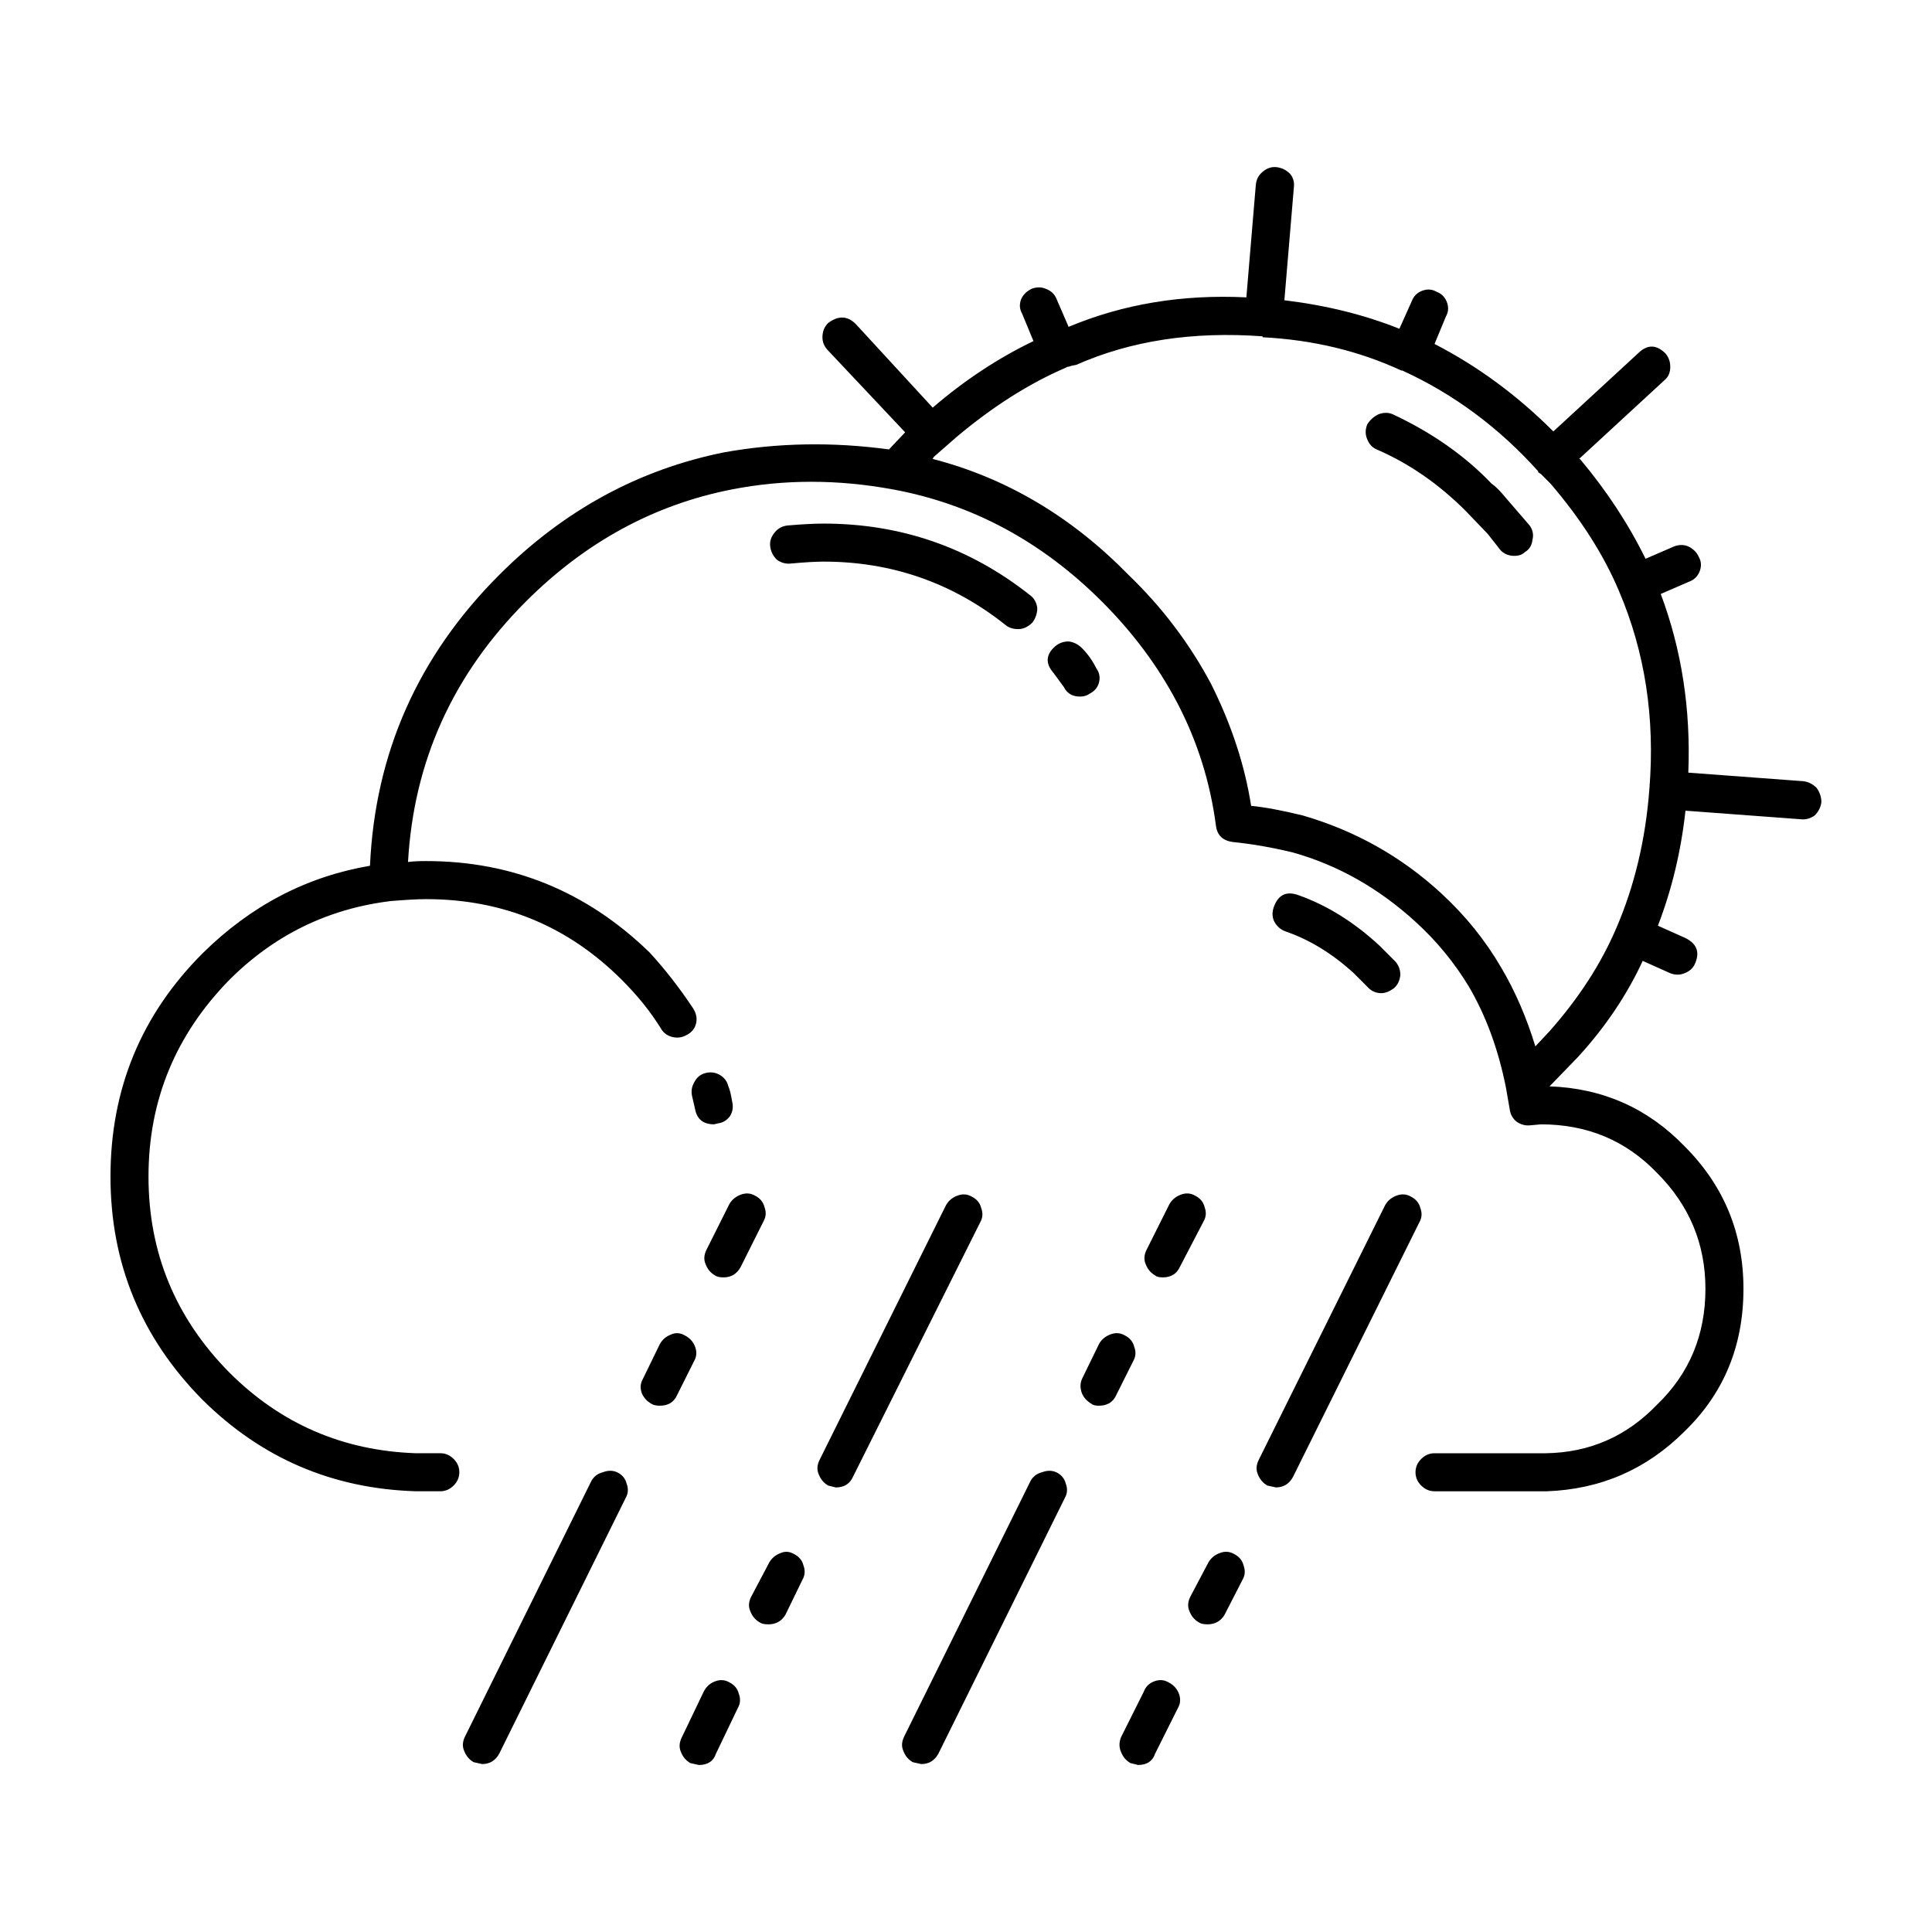 <?xml version="1.0" encoding="UTF-8"?>
<!-- Uploaded to: SVG Repo, www.svgrepo.com, Generator: SVG Repo Mixer Tools -->
<svg fill="#000000" width="800px" height="800px" version="1.1" viewBox="144 144 512 512" xmlns="http://www.w3.org/2000/svg">
 <path d="m363.47 229.6c2.684-2.012 5.125-1.93 7.305 0.258l20.402 22.168c8.398-7.227 17.297-13.105 26.703-17.633l-3.023-7.309c-0.672-1.168-0.754-2.43-0.25-3.777 0.504-1.168 1.426-2.098 2.769-2.766 1.344-0.508 2.606-0.508 3.777 0 1.344 0.504 2.266 1.34 2.769 2.519l3.273 7.559c14.445-6.051 30.145-8.652 47.105-7.812l2.519-29.973c0.168-1.352 0.754-2.438 1.762-3.273 1.176-1.008 2.434-1.426 3.777-1.258 1.344 0.168 2.519 0.754 3.527 1.762 0.84 1.008 1.176 2.188 1.008 3.527l-2.519 29.977c11.082 1.34 21.246 3.859 30.48 7.559l3.273-7.305c0.504-1.344 1.43-2.266 2.769-2.769 1.34-0.504 2.606-0.422 3.777 0.25 1.344 0.508 2.266 1.426 2.769 2.769 0.504 1.344 0.418 2.606-0.25 3.777l-3.023 7.305c11.422 5.879 21.914 13.602 31.488 23.18l22.672-20.906c2.352-2.188 4.699-2.102 7.055 0.25 0.84 1.008 1.258 2.18 1.258 3.527 0 1.512-0.504 2.684-1.512 3.523l-22.672 20.906h0.25c7.055 8.395 12.848 17.211 17.383 26.449l7.559-3.273c1.344-0.504 2.606-0.504 3.777 0 1.344 0.676 2.266 1.594 2.769 2.777 0.672 1.168 0.754 2.43 0.25 3.777-0.504 1.34-1.43 2.262-2.769 2.769l-7.559 3.269c5.543 14.781 7.977 30.562 7.305 47.359l30.48 2.266c1.344 0.168 2.519 0.75 3.527 1.77 0.84 1.168 1.258 2.43 1.258 3.777-0.168 1.34-0.754 2.519-1.762 3.523-1.176 0.836-2.434 1.176-3.777 1.008l-30.48-2.266c-1.176 10.746-3.613 20.906-7.305 30.484l7.305 3.269c3.023 1.512 3.863 3.777 2.519 6.805-0.504 1.168-1.43 2.012-2.769 2.519-1.176 0.504-2.434 0.504-3.777 0l-7.305-3.273c-4.195 9.07-9.91 17.547-17.129 25.441l-7.559 7.809c14.105 0.504 26.031 5.793 35.77 15.871 10.414 10.41 15.617 23.004 15.617 37.785 0 15.113-5.203 27.711-15.617 37.785-10.078 10.078-22.254 15.359-36.527 15.871h-29.727c-1.344 0-2.519-0.516-3.527-1.516-1.008-1.004-1.512-2.188-1.512-3.523 0-1.352 0.504-2.519 1.512-3.531 1.008-1.004 2.188-1.508 3.527-1.508h29.473c11.586-0.168 21.41-4.457 29.473-12.852 8.566-8.227 12.848-18.469 12.848-30.73 0-11.926-4.281-22.168-12.848-30.73-8.227-8.57-18.477-12.852-30.73-12.852l-2.758 0.25c-1.344 0.168-2.606-0.172-3.777-1.012-1.008-0.836-1.594-1.93-1.762-3.269l-1.008-5.789c-2.016-10.078-5.289-18.984-9.824-26.707-3.863-6.383-8.566-12.098-14.105-17.133-9.738-8.898-20.57-15.023-32.496-18.383-5.543-1.344-10.832-2.266-15.871-2.769-2.684-0.332-4.195-1.762-4.535-4.281-1.512-11.594-4.953-22.504-10.328-32.746-5.039-9.574-11.672-18.48-19.902-26.707-15.957-15.949-34.426-25.859-55.418-29.727-14.609-2.684-28.805-2.684-42.57 0-20.656 4.035-38.875 13.945-54.664 29.727-19.312 19.316-29.727 42.32-31.234 69.023 1.176-0.172 2.769-0.25 4.785-0.25 22.836 0 42.57 8.062 59.199 24.184 4.031 4.363 7.891 9.324 11.586 14.867 0.84 1.344 1.094 2.684 0.754 4.031-0.332 1.344-1.176 2.352-2.519 3.027-1.176 0.672-2.434 0.836-3.777 0.504-1.344-0.332-2.352-1.094-3.023-2.266-2.684-4.363-6.125-8.652-10.328-12.848-14.273-14.277-31.574-21.41-51.891-21.41-2.188 0-5.289 0.168-9.32 0.504-16.625 2.016-30.898 8.984-42.824 20.906-14.273 14.59-21.414 31.969-21.414 52.121s7.141 37.453 21.41 51.898c13.602 13.598 30.062 20.73 49.375 21.41h6.551c1.344 0 2.519 0.504 3.527 1.508 1.008 1.012 1.512 2.188 1.512 3.531 0 1.34-0.504 2.519-1.512 3.523-1.008 1.004-2.18 1.516-3.527 1.516h-6.551c-22-0.68-40.809-8.734-56.426-24.188-16.289-16.457-24.434-36.191-24.434-59.199 0-23.176 8.148-42.91 24.434-59.199 12.762-12.594 27.539-20.32 44.336-23.176 1.344-29.895 12.762-55.586 34.258-77.09 17.129-17.125 37.031-27.957 59.703-32.492 14.105-2.519 28.637-2.777 43.578-0.754l4.281-4.535-20.402-21.66c-1.008-1.012-1.512-2.188-1.512-3.531 0-1.508 0.504-2.766 1.512-3.777zm-1.262 53.156c20.484 0 38.707 6.297 54.664 18.895 1.176 0.836 1.848 2.016 2.016 3.523 0 1.352-0.418 2.609-1.258 3.777-1.176 1.18-2.434 1.77-3.777 1.77s-2.434-0.336-3.273-1.008c-14.105-11.25-30.23-16.879-48.367-16.879-2.016 0-4.871 0.168-8.566 0.504-1.344 0.168-2.606-0.168-3.777-1.004-1.008-1.012-1.594-2.188-1.762-3.531-0.168-1.34 0.25-2.602 1.258-3.777 0.84-1.004 1.93-1.594 3.273-1.762 4.031-0.344 7.219-0.508 9.57-0.508zm64.992-41.566h-0.25l-0.504 0.25c-9.742 4.195-19.398 10.328-28.969 18.383l-6.047 5.297-0.25 0.504c19.48 5.039 36.777 15.281 51.891 30.73 8.902 8.57 16.207 18.223 21.914 28.969 5.375 10.75 8.902 21.504 10.578 32.242 3.527 0.332 8.062 1.176 13.602 2.519 13.941 4.035 26.199 10.914 36.777 20.656 6.383 5.879 11.668 12.43 15.871 19.648 3.691 6.219 6.715 13.191 9.07 20.914l3.777-4.035c7.727-8.727 13.602-17.805 17.633-27.207 4.871-11.25 7.809-23.598 8.816-37.035 1.512-18.801-1.176-36.27-8.062-52.391-4.031-9.566-10.078-19.062-18.137-28.461l-2.519-2.519-0.754-0.508v-0.25c-10.414-11.594-22.418-20.484-36.023-26.707l-0.246 0.004c-11.25-5.203-23.512-8.141-36.777-8.816v-0.246c-18.477-1.352-34.934 1.168-49.375 7.559l-1.258 0.246zm-3.527 74.055c1.008-0.836 2.188-1.258 3.527-1.258 1.344 0.168 2.519 0.754 3.527 1.77 1.512 1.512 2.769 3.269 3.777 5.289 0.84 1.176 1.09 2.434 0.754 3.777-0.336 1.344-1.176 2.352-2.519 3.023-0.672 0.508-1.512 0.754-2.519 0.754-2.016 0-3.445-0.836-4.281-2.519l-2.769-3.777c-2.18-2.519-2.012-4.871 0.504-7.059zm85.648-61.457c1.344-0.504 2.606-0.504 3.777 0 10.414 4.871 19.145 11.004 26.199 18.391 1.008 0.672 2.266 1.93 3.777 3.777l6.297 7.301c0.84 1.176 1.094 2.434 0.754 3.777-0.168 1.516-0.84 2.606-2.016 3.273-0.672 0.672-1.598 1.004-2.769 1.004-1.848 0-3.273-0.75-4.281-2.262l-2.769-3.527-5.793-6.047c-7.219-7.227-15.113-12.68-23.68-16.375-1.176-0.504-2.016-1.426-2.519-2.769-0.504-1.176-0.504-2.434 0-3.777 0.672-1.176 1.68-2.098 3.023-2.766zm-239.81 357.2c-1.176-0.68-2.016-1.684-2.519-3.031-0.504-1.168-0.418-2.43 0.25-3.777l33.504-67.758c0.672-1.168 1.676-1.93 3.023-2.262 1.344-0.516 2.606-0.516 3.777 0 1.344 0.672 2.18 1.672 2.519 3.023 0.504 1.34 0.418 2.602-0.25 3.777l-33.504 67.758c-1.008 1.848-2.519 2.777-4.535 2.777zm218.65-229.74c7.559 2.684 14.695 7.141 21.41 13.348l4.281 4.289c0.84 1.008 1.258 2.18 1.258 3.527-0.172 1.512-0.754 2.691-1.762 3.527-1.176 0.84-2.266 1.258-3.273 1.258-1.512 0-2.769-0.586-3.777-1.762l-3.527-3.527c-5.707-5.211-11.754-8.906-18.137-11.09-1.344-0.504-2.352-1.426-3.023-2.766-0.504-1.18-0.504-2.438 0-3.777 1.176-3.195 3.363-4.203 6.551-3.027zm31.992 86.656-33.504 67.512c-1.008 1.84-2.519 2.766-4.535 2.766l-2.266-0.504c-1.176-0.672-2.016-1.684-2.519-3.023-0.504-1.18-0.418-2.438 0.25-3.777l33.504-67.512c0.672-1.176 1.676-2.016 3.023-2.519 1.344-0.504 2.606-0.418 3.777 0.258 1.344 0.672 2.18 1.672 2.519 3.023 0.508 1.344 0.422 2.606-0.25 3.777zm-185.4-39.043c1.176 0.672 1.93 1.676 2.266 3.023 0.332 0.672 0.672 2.016 1.008 4.035 0.336 1.34 0.172 2.602-0.504 3.777-0.84 1.168-1.93 1.844-3.273 2.012l-1.008 0.25c-2.856 0-4.535-1.344-5.039-4.031l-0.754-3.269c-0.336-1.352-0.172-2.609 0.504-3.777 0.672-1.352 1.676-2.188 3.023-2.519 1.34-0.336 2.602-0.172 3.777 0.5zm5.543 50.883c-1.008 1.848-2.519 2.777-4.535 2.777-1.008 0-1.762-0.172-2.266-0.508-1.176-0.676-2.016-1.676-2.519-3.027-0.504-1.168-0.418-2.43 0.25-3.777l6.047-12.086c0.672-1.176 1.676-2.012 3.023-2.519 1.344-0.508 2.606-0.418 3.777 0.25 1.344 0.672 2.18 1.684 2.519 3.023 0.504 1.352 0.418 2.609-0.25 3.777zm-12.09 21.156c0.504 1.352 0.418 2.609-0.25 3.777l-4.535 9.074c-0.84 1.848-2.352 2.777-4.535 2.777-1.008 0-1.762-0.168-2.266-0.516-1.176-0.672-2.016-1.594-2.519-2.766-0.504-1.352-0.418-2.609 0.25-3.777l4.535-9.32c0.672-1.18 1.676-2.016 3.023-2.519 1.176-0.516 2.352-0.422 3.527 0.246 1.344 0.68 2.266 1.688 2.769 3.023zm35.266 36.781c-1.176-0.672-2.016-1.684-2.519-3.023-0.504-1.18-0.418-2.438 0.25-3.777l33.504-67.512c0.672-1.176 1.676-2.016 3.023-2.519 1.344-0.504 2.606-0.418 3.777 0.258 1.344 0.672 2.188 1.672 2.519 3.023 0.504 1.344 0.418 2.606-0.25 3.777l-33.754 67.512c-0.84 1.84-2.352 2.766-4.535 2.766zm-20.406 29.473 4.785-9.062c0.672-1.18 1.676-2.016 3.023-2.519 1.176-0.516 2.352-0.422 3.527 0.246 1.344 0.68 2.188 1.684 2.519 3.023 0.504 1.352 0.418 2.609-0.25 3.777l-4.535 9.332c-1.008 1.672-2.519 2.519-4.535 2.519-1.008 0-1.762-0.168-2.266-0.516-1.176-0.672-2.016-1.672-2.519-3.023-0.504-1.172-0.422-2.43 0.25-3.777zm120.16-103.28c0.504 1.352 0.418 2.609-0.25 3.777l-6.297 12.09c-0.84 1.848-2.352 2.777-4.535 2.777-1.008 0-1.676-0.172-2.016-0.508-1.176-0.676-2.016-1.676-2.519-3.027-0.504-1.168-0.418-2.43 0.25-3.777l6.047-12.086c0.672-1.176 1.676-2.012 3.023-2.519 1.344-0.508 2.606-0.418 3.777 0.25 1.34 0.672 2.184 1.684 2.519 3.023zm-18.895 40.805-4.535 9.074c-0.84 1.848-2.352 2.777-4.535 2.777-1.008 0-1.676-0.168-2.016-0.516-1.176-0.672-2.016-1.594-2.519-2.766-0.504-1.352-0.504-2.609 0-3.777l4.535-9.32c0.672-1.18 1.676-2.016 3.023-2.519 1.344-0.516 2.606-0.422 3.777 0.246 1.344 0.68 2.18 1.684 2.519 3.023 0.508 1.348 0.422 2.609-0.25 3.777zm-24.18 29.484c1.344-0.516 2.606-0.516 3.777 0 1.344 0.672 2.18 1.672 2.519 3.023 0.504 1.34 0.418 2.602-0.25 3.777l-33.504 67.758c-1.008 1.848-2.519 2.777-4.535 2.777l-2.266-0.504c-1.176-0.68-2.016-1.684-2.519-3.031-0.504-1.168-0.418-2.43 0.25-3.777l33.504-67.758c0.668-1.172 1.676-1.934 3.023-2.266zm53.402 24.676c0.504 1.352 0.418 2.609-0.25 3.777l-4.789 9.332c-1.008 1.672-2.519 2.519-4.535 2.519-1.008 0-1.762-0.168-2.266-0.516-1.176-0.672-2.016-1.672-2.519-3.023-0.504-1.168-0.418-2.43 0.25-3.777l4.785-9.062c0.672-1.18 1.676-2.016 3.023-2.519 1.344-0.516 2.606-0.422 3.777 0.246 1.348 0.68 2.188 1.688 2.523 3.023zm-17.129 34.008c0.504 1.352 0.418 2.609-0.25 3.777l-6.047 12.09c-0.672 2.016-2.18 3.023-4.535 3.023l-2.016-0.504c-1.176-0.672-2.016-1.672-2.519-3.023-0.504-1.168-0.504-2.43 0-3.777l6.047-12.09c0.504-1.34 1.426-2.262 2.769-2.766 1.344-0.516 2.606-0.422 3.777 0.246 1.348 0.68 2.269 1.688 2.773 3.023zm-122.93-3.266c1.344-0.516 2.606-0.422 3.777 0.246 1.344 0.68 2.188 1.684 2.519 3.023 0.504 1.352 0.418 2.609-0.25 3.777l-5.793 12.09c-0.672 2.016-2.188 3.023-4.535 3.023l-2.266-0.504c-1.176-0.672-2.016-1.672-2.519-3.023-0.504-1.168-0.418-2.43 0.25-3.777l5.793-12.09c0.672-1.34 1.68-2.266 3.023-2.766z" fill-rule="evenodd"/>
</svg>